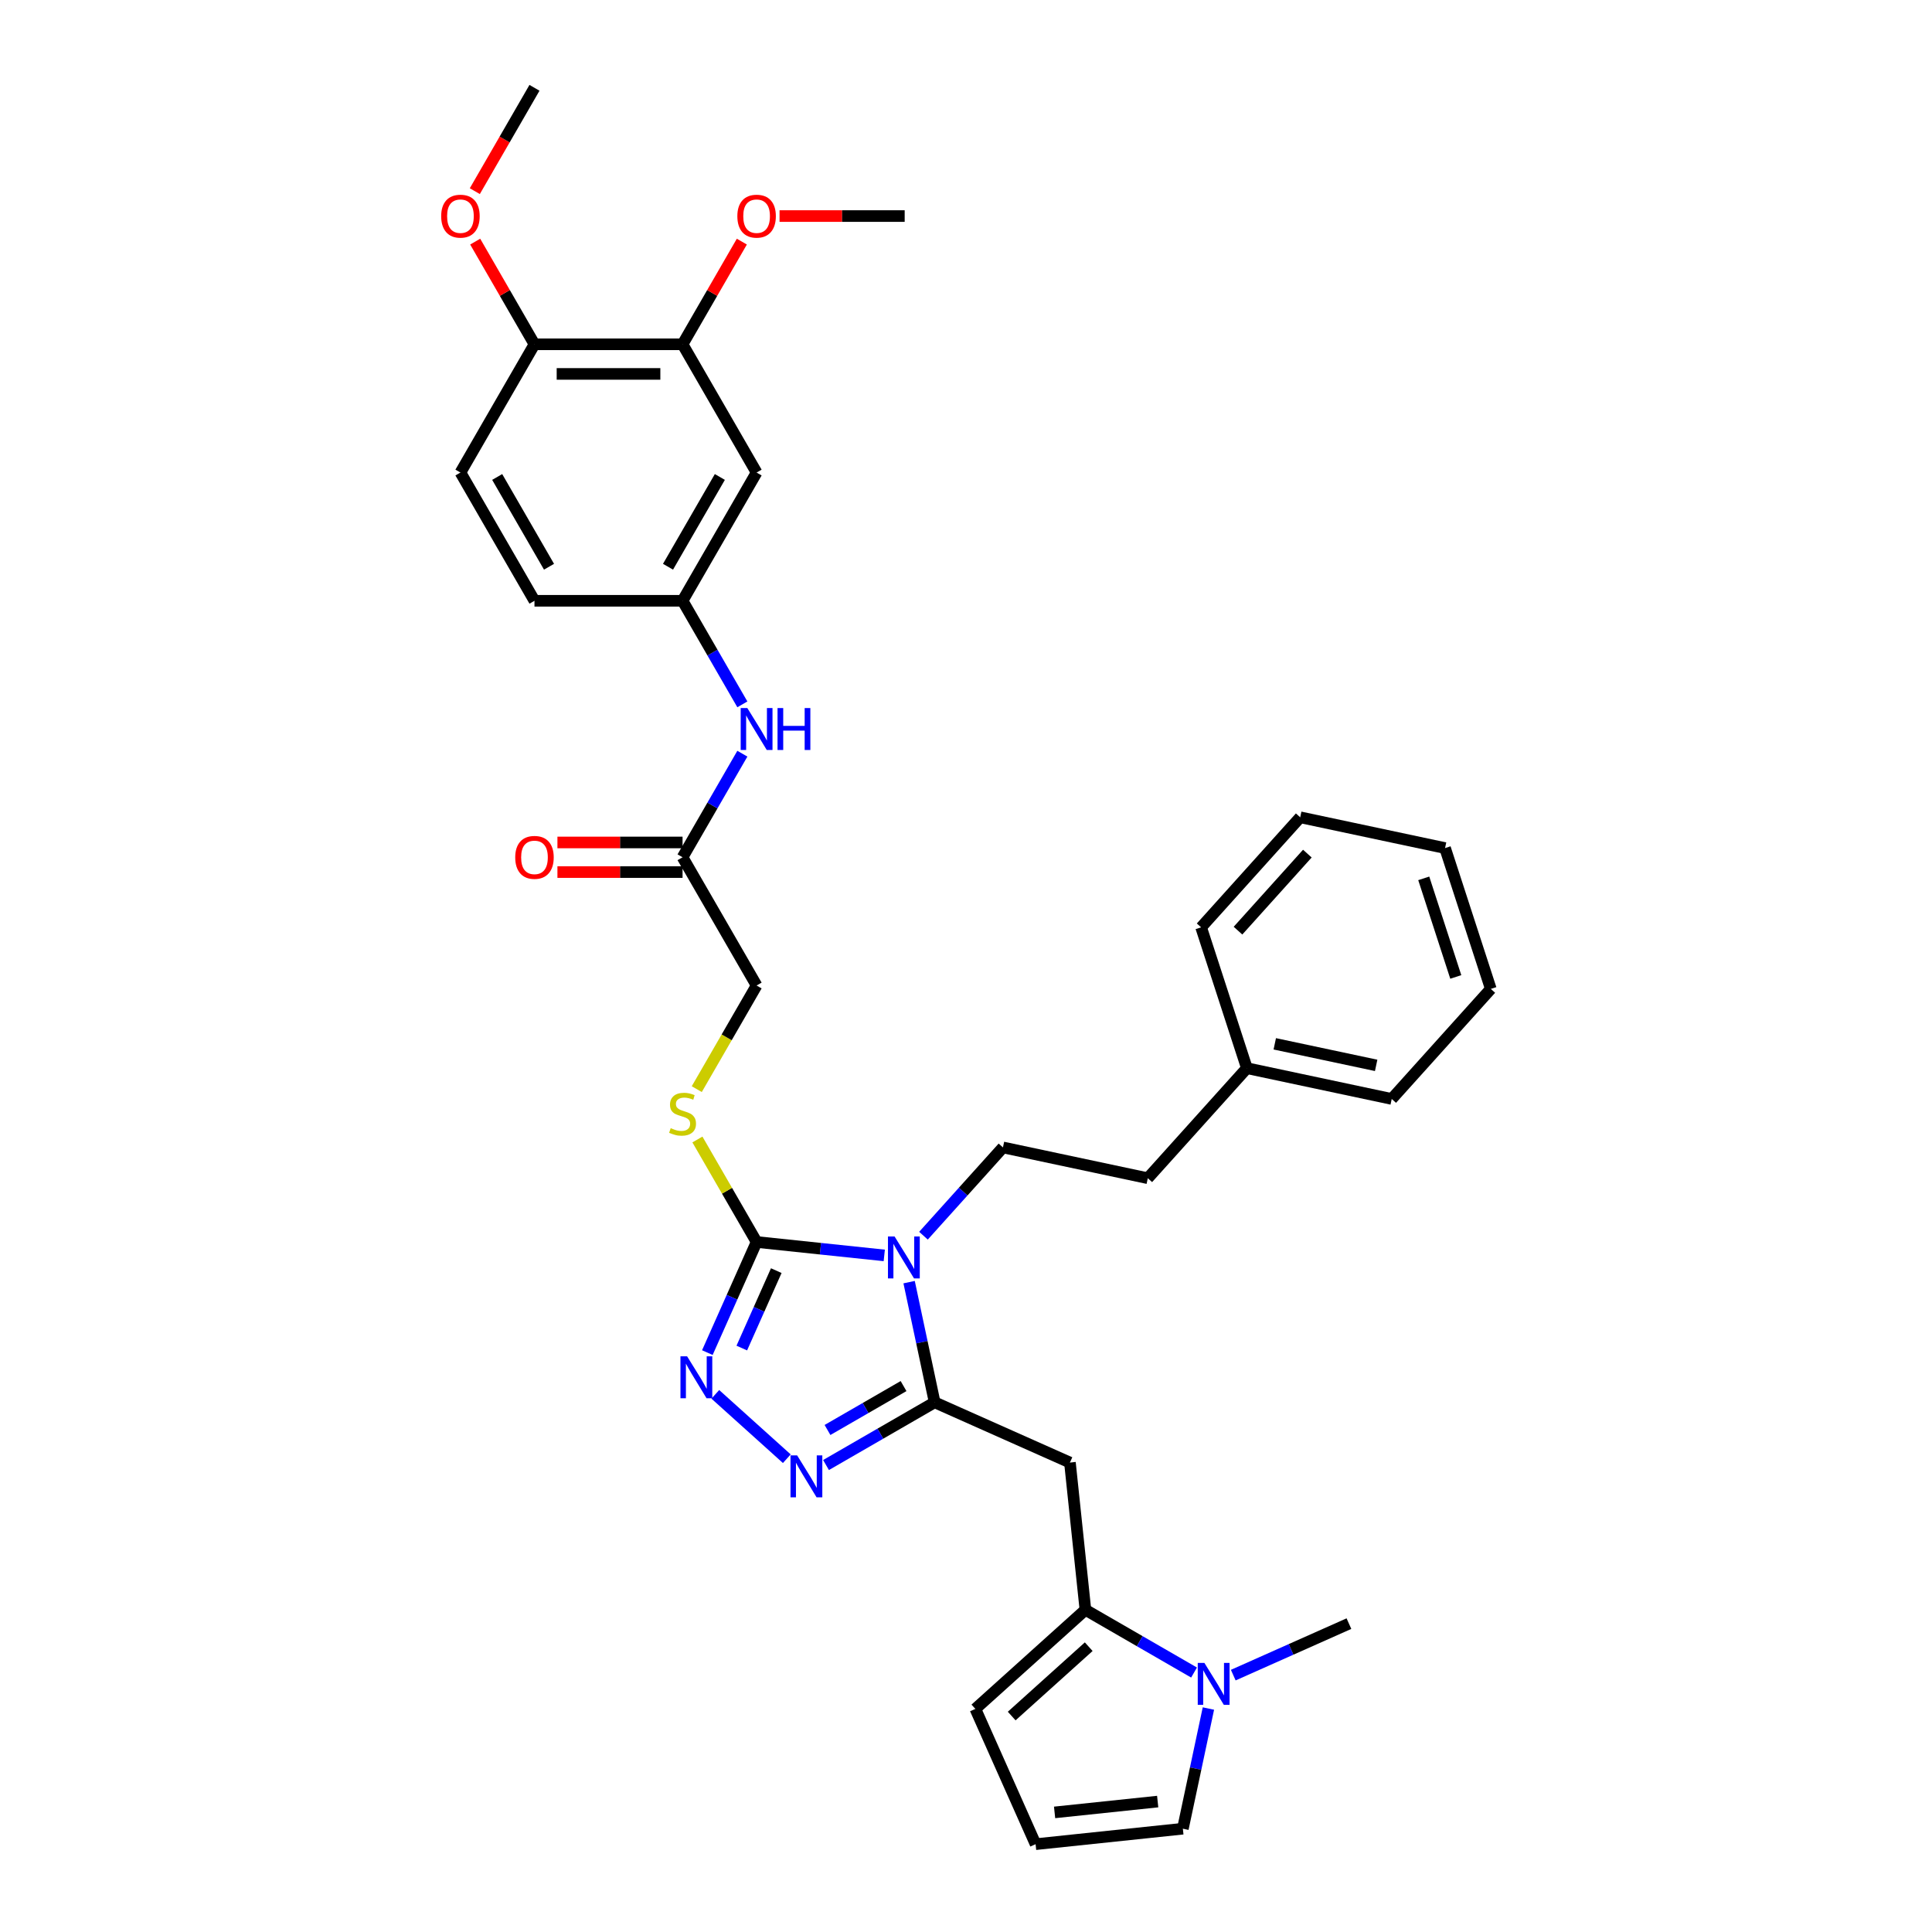 <?xml version='1.0' encoding='iso-8859-1'?>
<svg version='1.1' baseProfile='full'
              xmlns='http://www.w3.org/2000/svg'
                      xmlns:rdkit='http://www.rdkit.org/xml'
                      xmlns:xlink='http://www.w3.org/1999/xlink'
                  xml:space='preserve'
width='1000px' height='1000px' viewBox='0 0 1000 1000'>
<!-- END OF HEADER -->
<rect style='opacity:1.0;fill:#FFFFFF;stroke:none' width='1000' height='1000' x='0' y='0'> </rect>
<path class='bond-0' d='M 470.555,663.635 L 477.165,694.736' style='fill:none;fill-rule:evenodd;stroke:#0000FF;stroke-width:6px;stroke-linecap:butt;stroke-linejoin:miter;stroke-opacity:1' />
<path class='bond-0' d='M 477.165,694.736 L 483.776,725.838' style='fill:none;fill-rule:evenodd;stroke:#000000;stroke-width:6px;stroke-linecap:butt;stroke-linejoin:miter;stroke-opacity:1' />
<path class='bond-1' d='M 457.693,649.799 L 424.653,646.327' style='fill:none;fill-rule:evenodd;stroke:#0000FF;stroke-width:6px;stroke-linecap:butt;stroke-linejoin:miter;stroke-opacity:1' />
<path class='bond-1' d='M 424.653,646.327 L 391.614,642.854' style='fill:none;fill-rule:evenodd;stroke:#000000;stroke-width:6px;stroke-linecap:butt;stroke-linejoin:miter;stroke-opacity:1' />
<path class='bond-7' d='M 477.988,639.596 L 498.558,616.751' style='fill:none;fill-rule:evenodd;stroke:#0000FF;stroke-width:6px;stroke-linecap:butt;stroke-linejoin:miter;stroke-opacity:1' />
<path class='bond-7' d='M 498.558,616.751 L 519.127,593.907' style='fill:none;fill-rule:evenodd;stroke:#000000;stroke-width:6px;stroke-linecap:butt;stroke-linejoin:miter;stroke-opacity:1' />
<path class='bond-2' d='M 483.776,725.838 L 455.661,742.07' style='fill:none;fill-rule:evenodd;stroke:#000000;stroke-width:6px;stroke-linecap:butt;stroke-linejoin:miter;stroke-opacity:1' />
<path class='bond-2' d='M 455.661,742.07 L 427.546,758.302' style='fill:none;fill-rule:evenodd;stroke:#0000FF;stroke-width:6px;stroke-linecap:butt;stroke-linejoin:miter;stroke-opacity:1' />
<path class='bond-2' d='M 467.677,717.432 L 447.997,728.794' style='fill:none;fill-rule:evenodd;stroke:#000000;stroke-width:6px;stroke-linecap:butt;stroke-linejoin:miter;stroke-opacity:1' />
<path class='bond-2' d='M 447.997,728.794 L 428.316,740.157' style='fill:none;fill-rule:evenodd;stroke:#0000FF;stroke-width:6px;stroke-linecap:butt;stroke-linejoin:miter;stroke-opacity:1' />
<path class='bond-4' d='M 483.776,725.838 L 553.796,757.012' style='fill:none;fill-rule:evenodd;stroke:#000000;stroke-width:6px;stroke-linecap:butt;stroke-linejoin:miter;stroke-opacity:1' />
<path class='bond-3' d='M 391.614,642.854 L 378.869,671.48' style='fill:none;fill-rule:evenodd;stroke:#000000;stroke-width:6px;stroke-linecap:butt;stroke-linejoin:miter;stroke-opacity:1' />
<path class='bond-3' d='M 378.869,671.48 L 366.124,700.105' style='fill:none;fill-rule:evenodd;stroke:#0000FF;stroke-width:6px;stroke-linecap:butt;stroke-linejoin:miter;stroke-opacity:1' />
<path class='bond-3' d='M 401.795,657.677 L 392.873,677.715' style='fill:none;fill-rule:evenodd;stroke:#000000;stroke-width:6px;stroke-linecap:butt;stroke-linejoin:miter;stroke-opacity:1' />
<path class='bond-3' d='M 392.873,677.715 L 383.952,697.752' style='fill:none;fill-rule:evenodd;stroke:#0000FF;stroke-width:6px;stroke-linecap:butt;stroke-linejoin:miter;stroke-opacity:1' />
<path class='bond-8' d='M 391.614,642.854 L 376.298,616.326' style='fill:none;fill-rule:evenodd;stroke:#000000;stroke-width:6px;stroke-linecap:butt;stroke-linejoin:miter;stroke-opacity:1' />
<path class='bond-8' d='M 376.298,616.326 L 360.982,589.798' style='fill:none;fill-rule:evenodd;stroke:#CCCC00;stroke-width:6px;stroke-linecap:butt;stroke-linejoin:miter;stroke-opacity:1' />
<path class='bond-34' d='M 407.25,755.023 L 370.246,721.704' style='fill:none;fill-rule:evenodd;stroke:#0000FF;stroke-width:6px;stroke-linecap:butt;stroke-linejoin:miter;stroke-opacity:1' />
<path class='bond-5' d='M 553.796,757.012 L 561.808,833.239' style='fill:none;fill-rule:evenodd;stroke:#000000;stroke-width:6px;stroke-linecap:butt;stroke-linejoin:miter;stroke-opacity:1' />
<path class='bond-6' d='M 561.808,833.239 L 589.923,849.471' style='fill:none;fill-rule:evenodd;stroke:#000000;stroke-width:6px;stroke-linecap:butt;stroke-linejoin:miter;stroke-opacity:1' />
<path class='bond-6' d='M 589.923,849.471 L 618.038,865.703' style='fill:none;fill-rule:evenodd;stroke:#0000FF;stroke-width:6px;stroke-linecap:butt;stroke-linejoin:miter;stroke-opacity:1' />
<path class='bond-14' d='M 561.808,833.239 L 504.849,884.525' style='fill:none;fill-rule:evenodd;stroke:#000000;stroke-width:6px;stroke-linecap:butt;stroke-linejoin:miter;stroke-opacity:1' />
<path class='bond-14' d='M 563.521,852.324 L 523.65,888.224' style='fill:none;fill-rule:evenodd;stroke:#000000;stroke-width:6px;stroke-linecap:butt;stroke-linejoin:miter;stroke-opacity:1' />
<path class='bond-13' d='M 625.471,884.332 L 618.861,915.433' style='fill:none;fill-rule:evenodd;stroke:#0000FF;stroke-width:6px;stroke-linecap:butt;stroke-linejoin:miter;stroke-opacity:1' />
<path class='bond-13' d='M 618.861,915.433 L 612.25,946.534' style='fill:none;fill-rule:evenodd;stroke:#000000;stroke-width:6px;stroke-linecap:butt;stroke-linejoin:miter;stroke-opacity:1' />
<path class='bond-25' d='M 638.334,867.044 L 668.27,853.716' style='fill:none;fill-rule:evenodd;stroke:#0000FF;stroke-width:6px;stroke-linecap:butt;stroke-linejoin:miter;stroke-opacity:1' />
<path class='bond-25' d='M 668.27,853.716 L 698.206,840.387' style='fill:none;fill-rule:evenodd;stroke:#000000;stroke-width:6px;stroke-linecap:butt;stroke-linejoin:miter;stroke-opacity:1' />
<path class='bond-21' d='M 519.127,593.907 L 594.098,609.842' style='fill:none;fill-rule:evenodd;stroke:#000000;stroke-width:6px;stroke-linecap:butt;stroke-linejoin:miter;stroke-opacity:1' />
<path class='bond-19' d='M 360.645,563.738 L 376.13,536.918' style='fill:none;fill-rule:evenodd;stroke:#CCCC00;stroke-width:6px;stroke-linecap:butt;stroke-linejoin:miter;stroke-opacity:1' />
<path class='bond-19' d='M 376.13,536.918 L 391.614,510.099' style='fill:none;fill-rule:evenodd;stroke:#000000;stroke-width:6px;stroke-linecap:butt;stroke-linejoin:miter;stroke-opacity:1' />
<path class='bond-9' d='M 391.614,244.588 L 353.291,310.966' style='fill:none;fill-rule:evenodd;stroke:#000000;stroke-width:6px;stroke-linecap:butt;stroke-linejoin:miter;stroke-opacity:1' />
<path class='bond-9' d='M 372.59,246.88 L 345.764,293.344' style='fill:none;fill-rule:evenodd;stroke:#000000;stroke-width:6px;stroke-linecap:butt;stroke-linejoin:miter;stroke-opacity:1' />
<path class='bond-10' d='M 391.614,244.588 L 353.291,178.21' style='fill:none;fill-rule:evenodd;stroke:#000000;stroke-width:6px;stroke-linecap:butt;stroke-linejoin:miter;stroke-opacity:1' />
<path class='bond-23' d='M 353.291,178.21 L 368.633,151.636' style='fill:none;fill-rule:evenodd;stroke:#000000;stroke-width:6px;stroke-linecap:butt;stroke-linejoin:miter;stroke-opacity:1' />
<path class='bond-23' d='M 368.633,151.636 L 383.976,125.061' style='fill:none;fill-rule:evenodd;stroke:#FF0000;stroke-width:6px;stroke-linecap:butt;stroke-linejoin:miter;stroke-opacity:1' />
<path class='bond-37' d='M 353.291,178.21 L 276.644,178.21' style='fill:none;fill-rule:evenodd;stroke:#000000;stroke-width:6px;stroke-linecap:butt;stroke-linejoin:miter;stroke-opacity:1' />
<path class='bond-37' d='M 341.794,193.539 L 288.141,193.539' style='fill:none;fill-rule:evenodd;stroke:#000000;stroke-width:6px;stroke-linecap:butt;stroke-linejoin:miter;stroke-opacity:1' />
<path class='bond-11' d='M 353.291,443.721 L 391.614,510.099' style='fill:none;fill-rule:evenodd;stroke:#000000;stroke-width:6px;stroke-linecap:butt;stroke-linejoin:miter;stroke-opacity:1' />
<path class='bond-12' d='M 353.291,443.721 L 368.766,416.917' style='fill:none;fill-rule:evenodd;stroke:#000000;stroke-width:6px;stroke-linecap:butt;stroke-linejoin:miter;stroke-opacity:1' />
<path class='bond-12' d='M 368.766,416.917 L 384.242,390.113' style='fill:none;fill-rule:evenodd;stroke:#0000FF;stroke-width:6px;stroke-linecap:butt;stroke-linejoin:miter;stroke-opacity:1' />
<path class='bond-18' d='M 353.291,436.056 L 320.908,436.056' style='fill:none;fill-rule:evenodd;stroke:#000000;stroke-width:6px;stroke-linecap:butt;stroke-linejoin:miter;stroke-opacity:1' />
<path class='bond-18' d='M 320.908,436.056 L 288.525,436.056' style='fill:none;fill-rule:evenodd;stroke:#FF0000;stroke-width:6px;stroke-linecap:butt;stroke-linejoin:miter;stroke-opacity:1' />
<path class='bond-18' d='M 353.291,451.386 L 320.908,451.386' style='fill:none;fill-rule:evenodd;stroke:#000000;stroke-width:6px;stroke-linecap:butt;stroke-linejoin:miter;stroke-opacity:1' />
<path class='bond-18' d='M 320.908,451.386 L 288.525,451.386' style='fill:none;fill-rule:evenodd;stroke:#FF0000;stroke-width:6px;stroke-linecap:butt;stroke-linejoin:miter;stroke-opacity:1' />
<path class='bond-16' d='M 384.242,364.574 L 368.766,337.77' style='fill:none;fill-rule:evenodd;stroke:#0000FF;stroke-width:6px;stroke-linecap:butt;stroke-linejoin:miter;stroke-opacity:1' />
<path class='bond-16' d='M 368.766,337.77 L 353.291,310.966' style='fill:none;fill-rule:evenodd;stroke:#000000;stroke-width:6px;stroke-linecap:butt;stroke-linejoin:miter;stroke-opacity:1' />
<path class='bond-35' d='M 612.25,946.534 L 536.023,954.545' style='fill:none;fill-rule:evenodd;stroke:#000000;stroke-width:6px;stroke-linecap:butt;stroke-linejoin:miter;stroke-opacity:1' />
<path class='bond-35' d='M 599.214,932.49 L 545.855,938.098' style='fill:none;fill-rule:evenodd;stroke:#000000;stroke-width:6px;stroke-linecap:butt;stroke-linejoin:miter;stroke-opacity:1' />
<path class='bond-15' d='M 504.849,884.525 L 536.023,954.545' style='fill:none;fill-rule:evenodd;stroke:#000000;stroke-width:6px;stroke-linecap:butt;stroke-linejoin:miter;stroke-opacity:1' />
<path class='bond-22' d='M 353.291,310.966 L 276.644,310.966' style='fill:none;fill-rule:evenodd;stroke:#000000;stroke-width:6px;stroke-linecap:butt;stroke-linejoin:miter;stroke-opacity:1' />
<path class='bond-17' d='M 276.644,178.21 L 238.321,244.588' style='fill:none;fill-rule:evenodd;stroke:#000000;stroke-width:6px;stroke-linecap:butt;stroke-linejoin:miter;stroke-opacity:1' />
<path class='bond-24' d='M 276.644,178.21 L 261.302,151.636' style='fill:none;fill-rule:evenodd;stroke:#000000;stroke-width:6px;stroke-linecap:butt;stroke-linejoin:miter;stroke-opacity:1' />
<path class='bond-24' d='M 261.302,151.636 L 245.959,125.061' style='fill:none;fill-rule:evenodd;stroke:#FF0000;stroke-width:6px;stroke-linecap:butt;stroke-linejoin:miter;stroke-opacity:1' />
<path class='bond-20' d='M 238.321,244.588 L 276.644,310.966' style='fill:none;fill-rule:evenodd;stroke:#000000;stroke-width:6px;stroke-linecap:butt;stroke-linejoin:miter;stroke-opacity:1' />
<path class='bond-20' d='M 257.345,246.88 L 284.171,293.344' style='fill:none;fill-rule:evenodd;stroke:#000000;stroke-width:6px;stroke-linecap:butt;stroke-linejoin:miter;stroke-opacity:1' />
<path class='bond-26' d='M 594.098,609.842 L 645.385,552.883' style='fill:none;fill-rule:evenodd;stroke:#000000;stroke-width:6px;stroke-linecap:butt;stroke-linejoin:miter;stroke-opacity:1' />
<path class='bond-27' d='M 403.494,111.832 L 435.877,111.832' style='fill:none;fill-rule:evenodd;stroke:#FF0000;stroke-width:6px;stroke-linecap:butt;stroke-linejoin:miter;stroke-opacity:1' />
<path class='bond-27' d='M 435.877,111.832 L 468.26,111.832' style='fill:none;fill-rule:evenodd;stroke:#000000;stroke-width:6px;stroke-linecap:butt;stroke-linejoin:miter;stroke-opacity:1' />
<path class='bond-28' d='M 245.764,98.94 L 261.204,72.198' style='fill:none;fill-rule:evenodd;stroke:#FF0000;stroke-width:6px;stroke-linecap:butt;stroke-linejoin:miter;stroke-opacity:1' />
<path class='bond-28' d='M 261.204,72.198 L 276.644,45.455' style='fill:none;fill-rule:evenodd;stroke:#000000;stroke-width:6px;stroke-linecap:butt;stroke-linejoin:miter;stroke-opacity:1' />
<path class='bond-29' d='M 645.385,552.883 L 720.356,568.819' style='fill:none;fill-rule:evenodd;stroke:#000000;stroke-width:6px;stroke-linecap:butt;stroke-linejoin:miter;stroke-opacity:1' />
<path class='bond-29' d='M 659.818,540.279 L 712.298,551.434' style='fill:none;fill-rule:evenodd;stroke:#000000;stroke-width:6px;stroke-linecap:butt;stroke-linejoin:miter;stroke-opacity:1' />
<path class='bond-30' d='M 645.385,552.883 L 621.7,479.988' style='fill:none;fill-rule:evenodd;stroke:#000000;stroke-width:6px;stroke-linecap:butt;stroke-linejoin:miter;stroke-opacity:1' />
<path class='bond-32' d='M 720.356,568.819 L 771.643,511.859' style='fill:none;fill-rule:evenodd;stroke:#000000;stroke-width:6px;stroke-linecap:butt;stroke-linejoin:miter;stroke-opacity:1' />
<path class='bond-31' d='M 621.7,479.988 L 672.986,423.028' style='fill:none;fill-rule:evenodd;stroke:#000000;stroke-width:6px;stroke-linecap:butt;stroke-linejoin:miter;stroke-opacity:1' />
<path class='bond-31' d='M 640.785,481.701 L 676.685,441.83' style='fill:none;fill-rule:evenodd;stroke:#000000;stroke-width:6px;stroke-linecap:butt;stroke-linejoin:miter;stroke-opacity:1' />
<path class='bond-33' d='M 672.986,423.028 L 747.958,438.964' style='fill:none;fill-rule:evenodd;stroke:#000000;stroke-width:6px;stroke-linecap:butt;stroke-linejoin:miter;stroke-opacity:1' />
<path class='bond-36' d='M 771.643,511.859 L 747.958,438.964' style='fill:none;fill-rule:evenodd;stroke:#000000;stroke-width:6px;stroke-linecap:butt;stroke-linejoin:miter;stroke-opacity:1' />
<path class='bond-36' d='M 753.511,505.662 L 736.932,454.635' style='fill:none;fill-rule:evenodd;stroke:#000000;stroke-width:6px;stroke-linecap:butt;stroke-linejoin:miter;stroke-opacity:1' />
<path  class='atom-0' d='M 463.042 640.013
L 470.155 651.51
Q 470.86 652.644, 471.995 654.698
Q 473.129 656.752, 473.19 656.875
L 473.19 640.013
L 476.072 640.013
L 476.072 661.719
L 473.098 661.719
L 465.464 649.149
Q 464.575 647.678, 463.625 645.991
Q 462.705 644.305, 462.429 643.784
L 462.429 661.719
L 459.609 661.719
L 459.609 640.013
L 463.042 640.013
' fill='#0000FF'/>
<path  class='atom-3' d='M 412.6 753.308
L 419.713 764.805
Q 420.418 765.939, 421.553 767.993
Q 422.687 770.047, 422.748 770.17
L 422.748 753.308
L 425.63 753.308
L 425.63 775.014
L 422.656 775.014
L 415.022 762.444
Q 414.133 760.972, 413.183 759.286
Q 412.263 757.6, 411.987 757.079
L 411.987 775.014
L 409.167 775.014
L 409.167 753.308
L 412.6 753.308
' fill='#0000FF'/>
<path  class='atom-4' d='M 355.641 702.021
L 362.754 713.518
Q 363.459 714.652, 364.593 716.707
Q 365.728 718.761, 365.789 718.883
L 365.789 702.021
L 368.671 702.021
L 368.671 723.727
L 365.697 723.727
L 358.063 711.157
Q 357.174 709.686, 356.223 708
Q 355.304 706.313, 355.028 705.792
L 355.028 723.727
L 352.207 723.727
L 352.207 702.021
L 355.641 702.021
' fill='#0000FF'/>
<path  class='atom-7' d='M 623.388 860.709
L 630.5 872.206
Q 631.206 873.34, 632.34 875.395
Q 633.474 877.449, 633.536 877.571
L 633.536 860.709
L 636.417 860.709
L 636.417 882.415
L 633.444 882.415
L 625.81 869.845
Q 624.921 868.374, 623.97 866.687
Q 623.05 865.001, 622.774 864.48
L 622.774 882.415
L 619.954 882.415
L 619.954 860.709
L 623.388 860.709
' fill='#0000FF'/>
<path  class='atom-9' d='M 347.159 583.927
Q 347.404 584.019, 348.416 584.448
Q 349.428 584.877, 350.531 585.153
Q 351.666 585.398, 352.77 585.398
Q 354.824 585.398, 356.019 584.417
Q 357.215 583.405, 357.215 581.658
Q 357.215 580.462, 356.602 579.726
Q 356.019 578.991, 355.1 578.592
Q 354.18 578.193, 352.647 577.734
Q 350.715 577.151, 349.55 576.599
Q 348.416 576.047, 347.588 574.882
Q 346.791 573.717, 346.791 571.755
Q 346.791 569.027, 348.631 567.34
Q 350.501 565.654, 354.18 565.654
Q 356.694 565.654, 359.545 566.85
L 358.84 569.21
Q 356.234 568.137, 354.272 568.137
Q 352.156 568.137, 350.991 569.027
Q 349.826 569.885, 349.857 571.387
Q 349.857 572.552, 350.439 573.257
Q 351.053 573.963, 351.911 574.361
Q 352.8 574.76, 354.272 575.22
Q 356.234 575.833, 357.399 576.446
Q 358.564 577.059, 359.392 578.316
Q 360.25 579.542, 360.25 581.658
Q 360.25 584.662, 358.227 586.287
Q 356.234 587.882, 352.892 587.882
Q 350.961 587.882, 349.489 587.452
Q 348.048 587.054, 346.331 586.349
L 347.159 583.927
' fill='#CCCC00'/>
<path  class='atom-13' d='M 386.816 366.49
L 393.929 377.987
Q 394.634 379.121, 395.768 381.176
Q 396.903 383.23, 396.964 383.352
L 396.964 366.49
L 399.846 366.49
L 399.846 388.196
L 396.872 388.196
L 389.238 375.626
Q 388.349 374.155, 387.398 372.469
Q 386.479 370.782, 386.203 370.261
L 386.203 388.196
L 383.382 388.196
L 383.382 366.49
L 386.816 366.49
' fill='#0000FF'/>
<path  class='atom-13' d='M 402.452 366.49
L 405.395 366.49
L 405.395 375.718
L 416.493 375.718
L 416.493 366.49
L 419.437 366.49
L 419.437 388.196
L 416.493 388.196
L 416.493 378.171
L 405.395 378.171
L 405.395 388.196
L 402.452 388.196
L 402.452 366.49
' fill='#0000FF'/>
<path  class='atom-19' d='M 266.68 443.782
Q 266.68 438.57, 269.256 435.658
Q 271.831 432.745, 276.644 432.745
Q 281.458 432.745, 284.033 435.658
Q 286.608 438.57, 286.608 443.782
Q 286.608 449.056, 284.002 452.06
Q 281.396 455.034, 276.644 455.034
Q 271.862 455.034, 269.256 452.06
Q 266.68 449.086, 266.68 443.782
M 276.644 452.581
Q 279.955 452.581, 281.734 450.374
Q 283.542 448.136, 283.542 443.782
Q 283.542 439.521, 281.734 437.375
Q 279.955 435.198, 276.644 435.198
Q 273.333 435.198, 271.524 437.344
Q 269.746 439.49, 269.746 443.782
Q 269.746 448.167, 271.524 450.374
Q 273.333 452.581, 276.644 452.581
' fill='#FF0000'/>
<path  class='atom-24' d='M 381.65 111.894
Q 381.65 106.682, 384.225 103.769
Q 386.801 100.857, 391.614 100.857
Q 396.427 100.857, 399.003 103.769
Q 401.578 106.682, 401.578 111.894
Q 401.578 117.167, 398.972 120.171
Q 396.366 123.145, 391.614 123.145
Q 386.831 123.145, 384.225 120.171
Q 381.65 117.198, 381.65 111.894
M 391.614 120.693
Q 394.925 120.693, 396.703 118.485
Q 398.512 116.247, 398.512 111.894
Q 398.512 107.632, 396.703 105.486
Q 394.925 103.309, 391.614 103.309
Q 388.303 103.309, 386.494 105.455
Q 384.716 107.601, 384.716 111.894
Q 384.716 116.278, 386.494 118.485
Q 388.303 120.693, 391.614 120.693
' fill='#FF0000'/>
<path  class='atom-25' d='M 228.357 111.894
Q 228.357 106.682, 230.932 103.769
Q 233.508 100.857, 238.321 100.857
Q 243.135 100.857, 245.71 103.769
Q 248.285 106.682, 248.285 111.894
Q 248.285 117.167, 245.679 120.171
Q 243.073 123.145, 238.321 123.145
Q 233.538 123.145, 230.932 120.171
Q 228.357 117.198, 228.357 111.894
M 238.321 120.693
Q 241.632 120.693, 243.41 118.485
Q 245.219 116.247, 245.219 111.894
Q 245.219 107.632, 243.41 105.486
Q 241.632 103.309, 238.321 103.309
Q 235.01 103.309, 233.201 105.455
Q 231.423 107.601, 231.423 111.894
Q 231.423 116.278, 233.201 118.485
Q 235.01 120.693, 238.321 120.693
' fill='#FF0000'/>
</svg>
